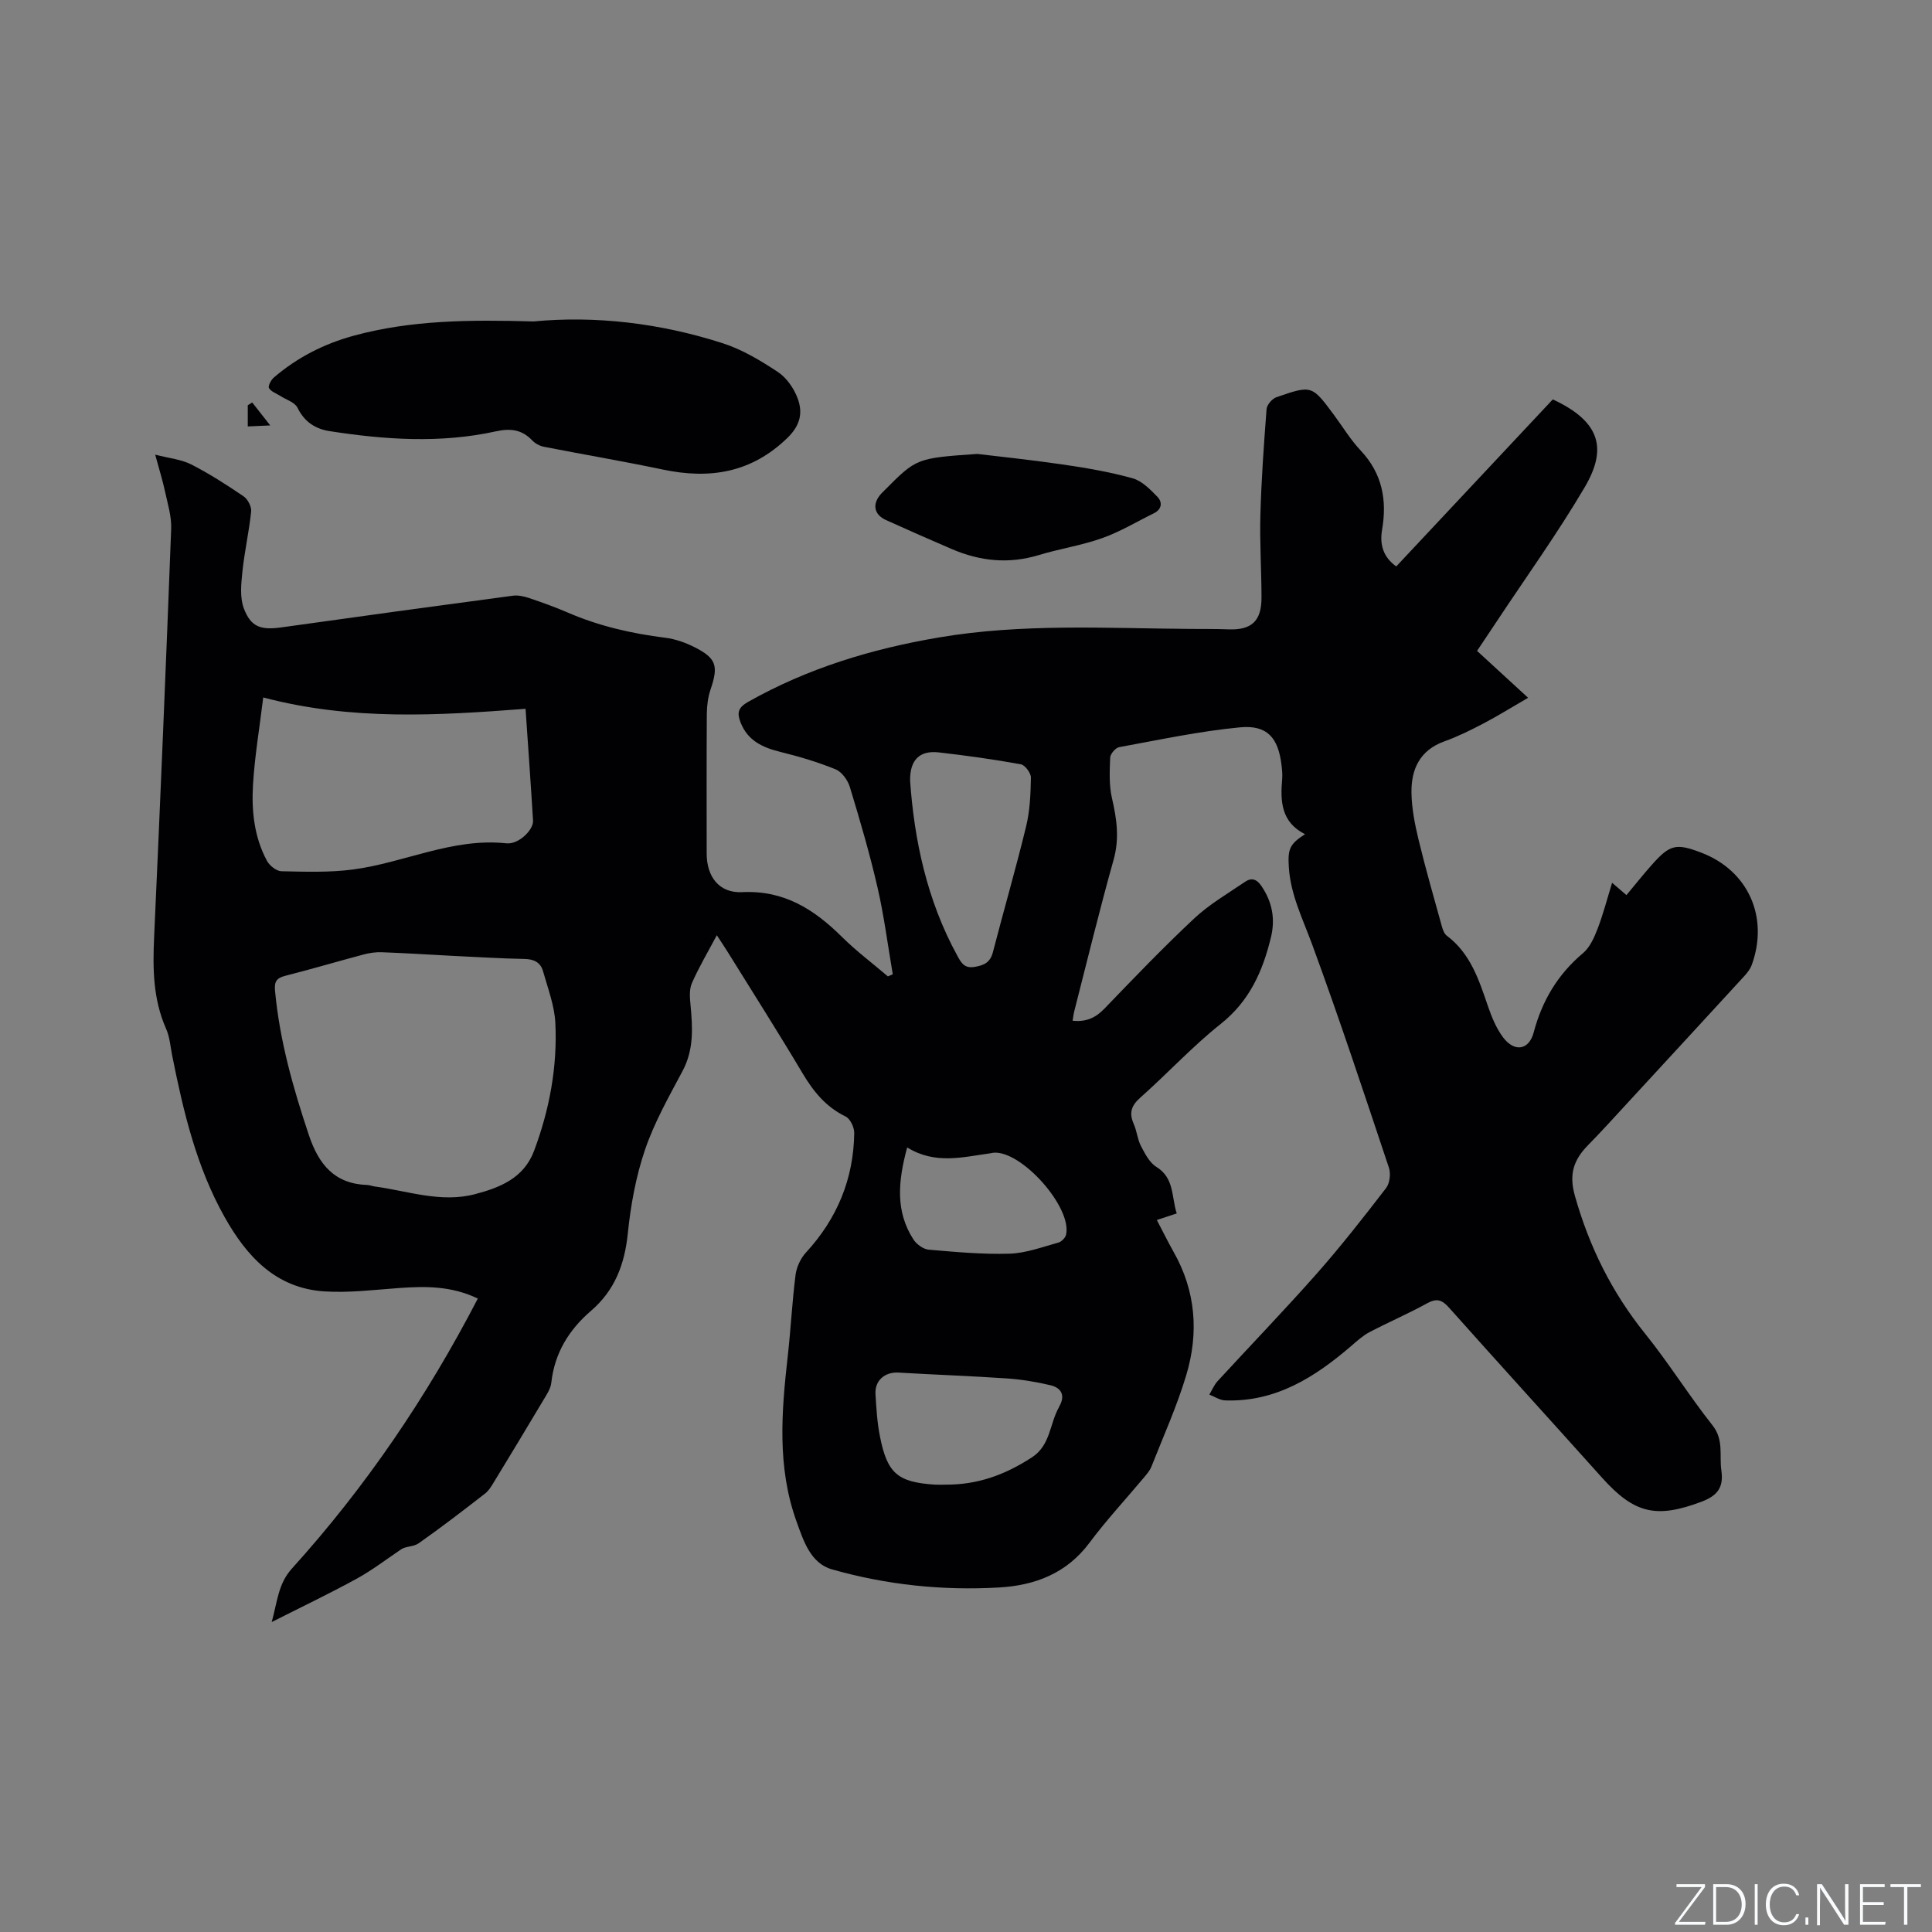 <svg enable-background="new 0 0 400 400" viewBox="0 0 400 400" xmlns="http://www.w3.org/2000/svg"><rect x="0" y="0" width="400" height="400" fill="#808080" stroke="none"/><g fill="#fafbfc"><path d="m346.9 398 5.4-7.3h-5.2v-.6h5.9v.6l-5.4 7.2h5.5l-.1.6h-6.2v-.5z"/><path d="m354.7 390.1h2.8c2.3 0 3.9 1.6 3.9 4.1s-1.6 4.3-3.9 4.3h-2.8zm.6 7.8h2c2.2 0 3.3-1.6 3.3-3.6 0-1.8-1-3.6-3.3-3.6h-2z"/><path d="m363.9 390.1v8.4h-.6v-8.4z"/><path d="m372.5 396.3c-.4 1.3-1.4 2.3-3.2 2.3-2.4 0-3.7-1.9-3.7-4.3 0-2.3 1.2-4.3 3.7-4.3 1.8 0 2.9 1 3.2 2.4h-.6c-.4-1.1-1.1-1.8-2.5-1.8-2.1 0-3 1.9-3 3.7s.9 3.7 3 3.7c1.4 0 2.1-.7 2.5-1.7z"/><path d="m373.8 398.5v-1.5h.6v1.5z"/><path d="m376.2 398.5v-8.4h1c1.3 2 4.4 6.7 4.9 7.6-.1-1.2-.1-2.4-.1-3.8v-3.8h.7v8.4h-.9c-1.2-1.9-4.4-6.8-5-7.7.1 1.1 0 2.3 0 3.9v3.9h-.6z"/><path d="m390 394.4h-4.3v3.5h4.7l-.1.6h-5.2v-8.4h5.1v.6h-4.5v3.1h4.3z"/><path d="m394.2 390.7h-2.8v-.6h6.3v.6h-2.8v7.8h-.7z"/></g><path d="m98.93 268.85c-5.51-2.64-10.85-2.56-16.27-2.18-5.16.37-10.37 1.03-15.5.7-10.06-.64-16.1-7.26-20.68-15.43-5.83-10.39-8.52-21.83-10.83-33.39-.37-1.86-.5-3.85-1.26-5.55-2.71-6.11-2.78-12.47-2.48-18.98 1.28-28.17 2.46-56.35 3.53-84.53.1-2.57-.73-5.19-1.28-7.76-.48-2.25-1.18-4.46-2.03-7.6 2.94.76 5.4.98 7.45 2.02 3.76 1.92 7.34 4.22 10.84 6.6.87.59 1.68 2.13 1.58 3.14-.43 4.17-1.38 8.28-1.81 12.45-.26 2.52-.56 5.35.29 7.61 1.47 3.93 3.6 4.53 7.8 3.94 15.94-2.24 31.9-4.42 47.86-6.55 1.09-.15 2.31.11 3.38.47 2.71.91 5.4 1.88 8.02 3.01 6.47 2.8 13.23 4.35 20.21 5.22 2.05.26 4.14.99 6 1.93 4.6 2.32 5.03 3.89 3.35 8.82-.53 1.57-.74 3.32-.76 4.98-.07 9.65-.03 19.3-.03 28.95 0 4.76 2.55 8.22 7.34 7.99 8.67-.43 14.9 3.55 20.66 9.26 2.97 2.94 6.34 5.47 9.52 8.18.34-.14.68-.29 1.01-.43-1.03-5.99-1.79-12.03-3.15-17.94-1.61-7.01-3.64-13.93-5.73-20.82-.43-1.42-1.65-3.14-2.94-3.67-3.69-1.51-7.55-2.65-11.43-3.61-3.68-.91-6.77-2.3-8.26-6.1-.78-1.98-.53-3.08 1.55-4.26 12.34-6.97 25.59-10.98 39.5-13.34 17.29-2.94 34.66-1.89 52.03-1.77 2.65.02 5.3-.01 7.95.09 4.72.18 6.82-1.69 6.82-6.53 0-5.72-.39-11.44-.23-17.16.2-7.31.72-14.61 1.28-21.91.07-.89 1.15-2.15 2.03-2.46 7.34-2.54 7.36-2.48 11.91 3.65 1.83 2.47 3.44 5.15 5.53 7.37 4.48 4.76 5.51 10.26 4.44 16.46-.52 3.02.25 5.65 2.94 7.55 10.89-11.62 21.74-23.19 32.41-34.58 10.09 4.69 11.19 10.39 6.61 18.18-5.63 9.57-12.15 18.62-18.29 27.9-1.22 1.84-2.46 3.68-4 5.99 3.36 3.09 6.7 6.16 10.57 9.71-3.46 2-6.29 3.77-9.25 5.32-2.62 1.37-5.3 2.7-8.08 3.7-5.1 1.83-6.9 5.78-6.82 10.66.05 3.23.7 6.51 1.46 9.67 1.46 6.05 3.19 12.04 4.85 18.04.19.67.49 1.48 1.01 1.87 4.89 3.67 6.64 9.11 8.5 14.55.78 2.27 1.73 4.61 3.16 6.51 2.37 3.13 5.36 2.62 6.33-1.06 1.74-6.55 4.97-11.99 10.19-16.38 1.42-1.19 2.32-3.21 3.02-5.02 1.16-3.01 1.97-6.16 3.02-9.56 1.06.91 1.84 1.58 2.97 2.55 1.79-2.15 3.47-4.26 5.26-6.28 3.74-4.21 5.02-4.5 10.25-2.5 9.68 3.7 14.03 13.33 10.43 23.24-.31.85-.93 1.64-1.55 2.32-7.94 8.66-15.91 17.29-23.87 25.93-2.8 3.03-5.56 6.1-8.45 9.04-2.95 3.01-4.03 5.94-2.75 10.49 2.98 10.58 7.67 20.03 14.56 28.58 4.91 6.1 9.07 12.81 13.93 18.95 2.39 3.02 1.39 6.21 1.84 9.36.5 3.49-.78 5.22-4.15 6.48-9.3 3.48-13.84 2.5-20.55-4.98-10.55-11.77-21.19-23.44-31.7-35.23-1.45-1.63-2.54-1.97-4.51-.89-3.89 2.14-7.99 3.91-11.93 5.97-1.37.72-2.57 1.81-3.76 2.84-7.54 6.49-15.66 11.66-26.13 11.3-1.11-.04-2.19-.78-3.28-1.2.56-.94.99-2 1.71-2.79 6.82-7.42 13.82-14.67 20.49-22.21 5.04-5.71 9.74-11.72 14.39-17.76.77-1 1-2.99.59-4.22-5.16-15.46-10.28-30.94-15.9-46.24-1.93-5.26-4.46-10.26-4.82-15.97-.24-3.78.15-4.77 3.35-6.84-4.95-2.49-5.14-6.83-4.73-11.42.08-.94-.02-1.91-.13-2.85-.67-5.69-2.96-8.39-8.62-7.85-8.39.8-16.69 2.58-25 4.1-.76.14-1.83 1.4-1.86 2.17-.11 2.8-.25 5.7.37 8.39 1 4.3 1.58 8.37.33 12.79-2.92 10.39-5.46 20.89-8.14 31.35-.15.59-.21 1.2-.34 1.94 2.74.29 4.72-.56 6.56-2.47 6.1-6.34 12.2-12.7 18.62-18.71 3.13-2.93 6.95-5.14 10.52-7.58 1.33-.91 2.42-.58 3.41.89 2.22 3.28 2.88 6.76 1.96 10.58-1.69 7.01-4.43 13.22-10.41 17.96-5.88 4.67-11.01 10.26-16.64 15.25-1.92 1.7-2.36 3.22-1.35 5.48.64 1.44.75 3.13 1.47 4.52.84 1.6 1.78 3.47 3.22 4.35 3.74 2.32 3.09 6.19 4.2 9.63-1.39.46-2.66.88-4.12 1.36 1.21 2.3 2.28 4.49 3.47 6.6 4.61 8.12 5.24 16.77 2.63 25.49-1.93 6.47-4.74 12.67-7.22 18.97-.34.86-1.01 1.61-1.62 2.34-3.74 4.47-7.73 8.76-11.21 13.43-4.73 6.35-11.28 8.82-18.7 9.25-11.72.68-23.34-.54-34.61-3.75-4.44-1.26-5.9-5.91-7.36-9.97-4.03-11.22-3.09-22.7-1.79-34.22.63-5.58.9-11.2 1.61-16.77.21-1.62 1.04-3.43 2.15-4.63 6.46-7.02 9.87-15.24 10-24.74.02-1.17-.83-2.97-1.79-3.43-4.11-2-6.7-5.22-8.97-9.05-4.98-8.38-10.22-16.6-15.36-24.89-.66-1.06-1.35-2.09-2.33-3.59-1.89 3.55-3.73 6.65-5.16 9.92-.58 1.32-.43 3.05-.28 4.57.44 4.67.7 9.21-1.65 13.61-2.83 5.32-5.85 10.65-7.78 16.32-1.89 5.55-2.96 11.48-3.56 17.33-.66 6.42-2.7 11.79-7.65 16.04-4.55 3.91-7.52 8.74-8.19 14.87-.14 1.27-1 2.51-1.69 3.67-3.35 5.62-6.73 11.22-10.14 16.81-.54.89-1.1 1.85-1.9 2.47-4.52 3.51-9.06 7-13.74 10.29-1.02.72-2.63.59-3.58 1.22-3.07 2.06-6.02 4.34-9.25 6.11-5.56 3.05-11.29 5.78-17.59 8.97 1.18-4.21 1.32-7.9 4.18-11.07 15.22-16.83 27.88-35.43 38.5-55.91zm-5.6-70.97c-4.76-.26-9.52-.55-14.28-.73-1.24-.05-2.54.14-3.75.46-5.42 1.44-10.8 3.04-16.23 4.42-1.81.46-2.3 1.19-2.13 3.07.95 10.31 3.74 20.14 7.01 29.91 2.04 6.09 5.31 10.1 12.1 10.33.52.02 1.03.24 1.55.31 6.88.93 13.68 3.44 20.74 1.59 5.22-1.37 10.13-3.34 12.24-8.99 3.19-8.53 4.84-17.38 4.4-26.46-.18-3.6-1.56-7.17-2.55-10.71-.51-1.81-1.86-2.51-3.86-2.54-5.08-.09-10.16-.43-15.24-.66zm15.48-51.13c-18.22 1.39-36.04 2.48-54.31-2.35-.78 6.38-1.77 12.22-2.12 18.09-.32 5.41.25 10.85 2.9 15.75.54 1 1.96 2.12 2.99 2.14 4.94.11 9.95.28 14.82-.36 10.63-1.4 20.59-6.61 31.74-5.42 2.58.27 5.65-2.81 5.53-4.7-.46-7.61-1.01-15.21-1.55-23.15zm79.62 14.94c.85 12.1 3.44 24.65 9.79 36.21.79 1.44 1.44 2.64 3.55 2.29 1.98-.33 3.25-.93 3.8-3.05 2.25-8.7 4.76-17.33 6.88-26.06.79-3.25.93-6.7.99-10.07.02-.95-1.21-2.61-2.08-2.77-5.62-1.02-11.29-1.81-16.96-2.46-3.93-.46-6.06 1.47-5.97 5.91zm7.39 145.69c6.46.02 12.1-1.92 17.84-5.66 3.84-2.5 3.65-6.94 5.57-10.34.05-.09.08-.2.13-.29 1.26-2.25.3-3.78-1.87-4.29-2.95-.7-5.99-1.2-9.02-1.41-7.48-.51-14.97-.77-22.46-1.21-2.78-.16-4.91 1.61-4.75 4.43.17 2.95.35 5.93.93 8.82 1.52 7.66 3.68 9.45 11.41 9.95.74.04 1.48 0 2.22 0zm-8-69.82c-1.91 7.06-2.45 13.26 1.3 19.06.64.99 2.03 2.01 3.15 2.11 5.57.48 11.19 1 16.76.83 3.39-.11 6.75-1.38 10.08-2.29.66-.18 1.47-1 1.61-1.66 1.26-5.67-9.25-17.46-15.02-16.95-.21.02-.42.08-.62.11-5.71.78-11.46 2.39-17.26-1.21z" fill="#010104"/><path d="m110.47 66.55c12.68-1.21 26.12.31 39.15 4.51 4.05 1.3 7.87 3.6 11.44 5.96 1.81 1.2 3.32 3.4 4.09 5.47 1.08 2.93.59 5.53-2.11 8.16-7.49 7.27-16.09 8.61-25.84 6.56-8.18-1.72-16.43-3.11-24.63-4.72-.86-.17-1.79-.69-2.4-1.33-2.15-2.25-4.52-2.51-7.52-1.85-11.45 2.52-22.96 1.73-34.42-.05-2.92-.45-5.21-1.91-6.63-4.83-.55-1.14-2.35-1.67-3.59-2.47-.81-.52-1.91-.88-2.32-1.62-.24-.43.44-1.7 1.03-2.2 4.82-4.12 10.31-6.93 16.45-8.62 11.93-3.26 24.09-3.34 37.3-2.97z" fill="#010104"/><path d="m202.32 93.98c3.78.46 10.71 1.17 17.59 2.17 4.9.71 9.81 1.55 14.57 2.87 1.95.54 3.68 2.32 5.17 3.86 1.03 1.07.93 2.56-.74 3.38-3.56 1.75-7 3.84-10.71 5.15-4.26 1.52-8.82 2.2-13.16 3.52-6.19 1.88-12.12 1.26-17.95-1.24-4.56-1.96-9.11-3.96-13.64-6.01-2.57-1.16-2.93-3.4-.96-5.52.22-.23.45-.45.67-.67 6.59-6.63 6.59-6.63 19.16-7.51z" fill="#010104"/><path d="m51.3 88.29c0-1.78 0-3.09 0-4.39.31-.19.61-.38.92-.57 1.04 1.33 2.08 2.65 3.73 4.75-2.24.1-3.31.15-4.65.21z" fill="#010104"/></svg>